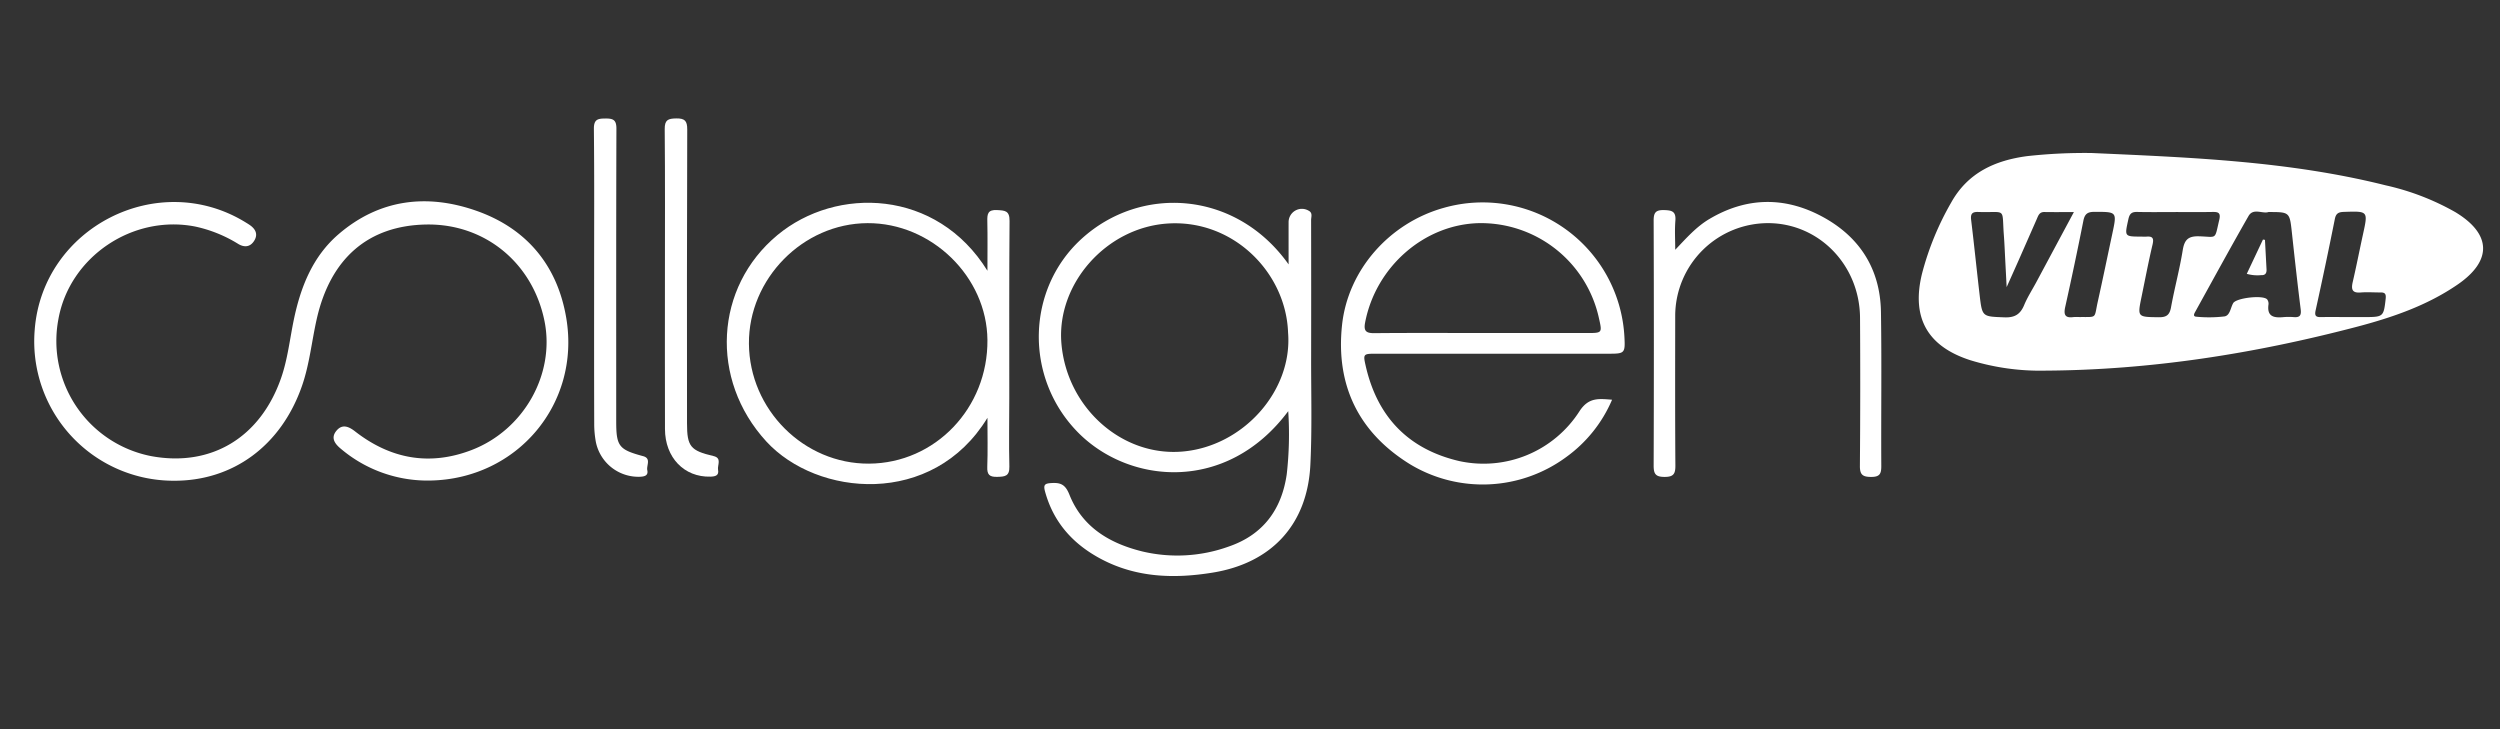 <svg height="168" viewBox="0 0 576 168" width="576" xmlns="http://www.w3.org/2000/svg"><rect x="0" y="0" width="576" height="168" fill="#333333" stroke="none"/><path d="m0 0h576v168h-576z" fill="none"/><g fill="#fff" transform="translate(1287.599 -2657.982)"><path d="m-805.7 2693.235c22.744 1.019 45.509 1.862 67.752 7.446a57.991 57.991 0 0 1 16.041 6.167c8.335 5.02 8.571 11.176.547 16.69-7.145 4.911-15.26 7.653-23.545 9.82-23.422 6.125-47.2 9.88-71.462 10.019a54.833 54.833 0 0 1 -17.263-2.4c-9.962-3.215-13.633-9.862-11.119-20.015a66.251 66.251 0 0 1 6.718-16.341c3.819-6.84 10.073-9.681 17.487-10.668a120.807 120.807 0 0 1 14.844-.718zm40.756 13.6c-1.356.468-3.5-1-4.6.926-4.156 7.268-8.163 14.622-12.214 21.95-.25.452-.724 1.2.234 1.245a30.357 30.357 0 0 0 6.444-.072c1.289-.211 1.383-1.988 2.01-3.061.715-1.224 7-1.939 7.844-.831a1.664 1.664 0 0 1 .29 1.125c-.407 2.849 1.278 3.138 3.457 2.93a13.962 13.962 0 0 1 2.393 0c1.412.11 1.736-.454 1.562-1.834-.737-5.857-1.382-11.726-2.02-17.594-.521-4.783-.495-4.786-5.398-4.786zm-44.833.007c-2.561 0-4.683.027-6.8-.01-1.166-.021-1.408.842-1.759 1.641q-2.068 4.709-4.141 9.414c-.833 1.885-1.681 3.763-2.792 6.247-.133-2.565-.226-4.4-.323-6.226-.1-1.912-.173-3.826-.318-5.734-.5-6.572.728-5.131-5.909-5.354-1.376-.047-1.8.418-1.633 1.817.7 5.781 1.29 11.577 1.965 17.362.587 5.036.619 4.9 5.711 5.1 2.365.094 3.658-.7 4.541-2.826.761-1.831 1.858-3.523 2.8-5.28 2.815-5.252 5.628-10.5 8.66-16.153zm23.466-.005c-2.954 0-5.909.046-8.862-.022-1.255-.028-1.76.364-2.046 1.662-.885 4.022-.964 4 2.993 4.022.4 0 .8.035 1.2 0 1.45-.116 1.7.432 1.372 1.835-.933 3.954-1.691 7.949-2.511 11.929-.995 4.826-.991 4.746 3.949 4.81 1.78.023 2.5-.523 2.823-2.3.8-4.391 1.976-8.715 2.689-13.117.39-2.409 1.228-3.306 3.785-3.229 4.218.126 3.52.919 4.637-3.785.411-1.73-.311-1.846-1.644-1.823-2.793.05-5.589.016-8.383.016zm39.7 24.2h4.076c4.05-.014 4.146-.155 4.592-4.2.118-1.069-.1-1.489-1.173-1.476-1.518.017-3.045-.118-4.552.01-2.019.17-2.252-.731-1.86-2.421.848-3.651 1.563-7.332 2.365-10.994 1.175-5.369 1.188-5.337-4.361-5.154-1.2.039-1.854.273-2.124 1.623q-2.109 10.564-4.435 21.086c-.279 1.27.1 1.553 1.239 1.532 2.081-.043 4.16-.011 6.237-.004zm-61.839-.006c4.119-.044 3.3.423 4.168-3.493 1.161-5.212 2.237-10.443 3.352-15.665 1.1-5.136 1.1-5.076-4.106-5.08-1.557 0-2.237.455-2.549 2.028q-1.976 9.968-4.189 19.886c-.392 1.768-.054 2.6 1.888 2.332a10.59 10.59 0 0 1 1.44-.006z"/><path d="m-1189.339 2709.709c-13.346.21-22.11 7.735-25.285 21.771-1.161 5.134-1.653 10.4-3.4 15.423-4.785 13.742-15.907 21.972-29.725 21.839a32.107 32.107 0 0 1 -31.851-34.8c1.832-23.587 28.437-37.125 48.589-24.724.34.209.684.415 1.011.645 1.37.968 1.89 2.211.9 3.694-.915 1.373-2.237 1.443-3.573.651a31.2 31.2 0 0 0 -9.934-4.026c-14.4-2.83-28.917 6.94-31.525 21.27a27.033 27.033 0 0 0 21.432 31.633c13.787 2.527 25.1-4.311 29.869-18.019 1.508-4.332 1.988-8.875 2.909-13.329 1.566-7.583 4.345-14.668 10.363-19.824 9.425-8.075 20.374-9.355 31.739-5.359 11.641 4.094 18.73 12.7 20.718 24.878 3.21 19.665-11.357 36.9-31.351 37.266a30.9 30.9 0 0 1 -20.593-7.3c-1.482-1.216-2.411-2.589-.976-4.248 1.322-1.529 2.809-.884 4.22.216 8.14 6.347 17.123 8.027 26.819 4.318 12.062-4.614 19.264-17.46 16.854-29.626-2.671-13.472-13.732-22.558-27.21-22.349z"/><path d="m-990.791 2752.714c-14.216 19.055-36.878 16.838-48.624 4.706-12.178-12.577-11.683-32.737.9-44.314 13.741-12.639 35.745-11.224 47.808 5.793 0-3.582-.005-6.639 0-9.7a3.063 3.063 0 0 1 4.655-2.653c.939.5.531 1.415.533 2.15q.03 15.832.005 31.665c-.015 8.234.228 16.483-.177 24.7-.678 13.758-8.9 22.646-22.526 24.855-8.937 1.449-17.71 1.165-25.906-3.253-6.32-3.405-10.784-8.377-12.706-15.461-.433-1.595.012-1.835 1.507-1.926 2.175-.133 3.214.409 4.123 2.693 2.976 7.474 9.27 11.2 16.7 13.044a34.9 34.9 0 0 0 20.066-1.132c7.9-2.727 12.139-8.558 13.3-16.643a81.582 81.582 0 0 0 .342-14.524zm-.039-18.125c-.488-13.794-12.584-26.02-27.595-25.115-14.3.862-25.771 13.945-24.627 27.621 1.234 14.77 13.894 26.1 27.857 24.926 14.048-1.179 25.462-14.029 24.365-27.432z"/><path d="m-916.177 2750.077a31.511 31.511 0 0 1 -10.591 13.23 32.426 32.426 0 0 1 -35.927 1.658c-11.876-7.317-17.175-18.211-15.7-32.075 1.356-12.732 10.921-23.509 23.4-27.009a32.712 32.712 0 0 1 41.672 29.917c.179 3.486 0 3.678-3.408 3.678q-26.87 0-53.741 0c-3.038 0-3.107.025-2.458 2.863 2.68 11.719 9.844 19.151 21.561 21.878a26.249 26.249 0 0 0 27.7-11.517c2.093-3.2 4.416-2.869 7.492-2.623zm-29.8-15.367h24c3.544 0 3.544 0 2.775-3.413a27.841 27.841 0 0 0 -27.558-21.905c-12.64.241-23.839 10.02-26.314 22.883-.378 1.964.206 2.486 2.143 2.466 8.31-.085 16.631-.036 24.949-.031z"/><path d="m-1060.095 2720.363c0-4.264.056-7.839-.025-11.41-.038-1.652.093-2.694 2.24-2.571 1.8.1 2.9.108 2.881 2.493-.114 13.59-.056 27.181-.061 40.771 0 5.276-.118 10.555.019 15.828.058 2.259-1.057 2.332-2.79 2.376-1.783.045-2.37-.485-2.3-2.3.135-3.638.04-7.284.04-11.3-12.622 20.714-39.3 18.149-50.958 5.435-13.1-14.287-11.886-35.531 2.553-47.527 13.609-11.314 36.731-10.652 48.401 8.205zm-54.951 16.8c.108 15.2 12.663 27.738 27.681 27.641 15.235-.1 27.4-12.806 27.27-28.49-.121-14.568-12.871-26.988-27.635-26.92-14.878.071-27.422 12.822-27.316 27.771z"/><path d="m-901.625 2715.531c2.526-2.649 4.824-5.289 7.882-7.1 8.474-5.025 17.223-5.191 25.809-.637 8.71 4.62 13.549 12.078 13.707 22.06.188 11.832.011 23.67.078 35.5.01 1.8-.372 2.523-2.354 2.513-1.96-.009-2.591-.522-2.575-2.55q.138-17.031.031-34.065c-.059-12.079-9.3-21.689-20.915-21.857a21.406 21.406 0 0 0 -21.669 21.3c-.014 11.515-.041 23.03.04 34.545.014 1.926-.432 2.626-2.5 2.623s-2.513-.7-2.507-2.63q.1-28.188 0-56.376c-.006-1.8.392-2.519 2.366-2.472 1.846.044 2.819.3 2.639 2.46-.176 2.216-.032 4.455-.032 6.686z"/><path d="m-1134.4 2722.29c0-11.519.056-23.039-.05-34.557-.02-2.133.773-2.436 2.636-2.467 1.981-.033 2.559.547 2.553 2.539q-.1 33.837-.051 67.675c0 5.388.78 6.325 6.118 7.581 1.987.468.833 2.089 1.038 3.176.248 1.321-.646 1.535-1.765 1.564-6.034.158-10.447-4.38-10.468-10.954-.037-11.519-.011-23.038-.011-34.557z"/><path d="m-1150.714 2722.224c0-11.513.065-23.027-.054-34.539-.023-2.236.923-2.393 2.7-2.4s2.5.346 2.491 2.361c-.074 22.467-.047 44.934-.047 67.4 0 5.772.617 6.532 6.2 8.036 1.92.517.727 2.142.961 3.24.246 1.156-.516 1.442-1.573 1.5a10 10 0 0 1 -10.268-7.968 22.7 22.7 0 0 1 -.387-4.286c-.039-11.116-.025-22.23-.023-33.344z"/><path d="m-765.751 2713.249q.18 3.4.361 6.794c.047.868-.282 1.383-1.226 1.331a8.925 8.925 0 0 1 -3.327-.3l3.727-7.9z"/></g></svg>